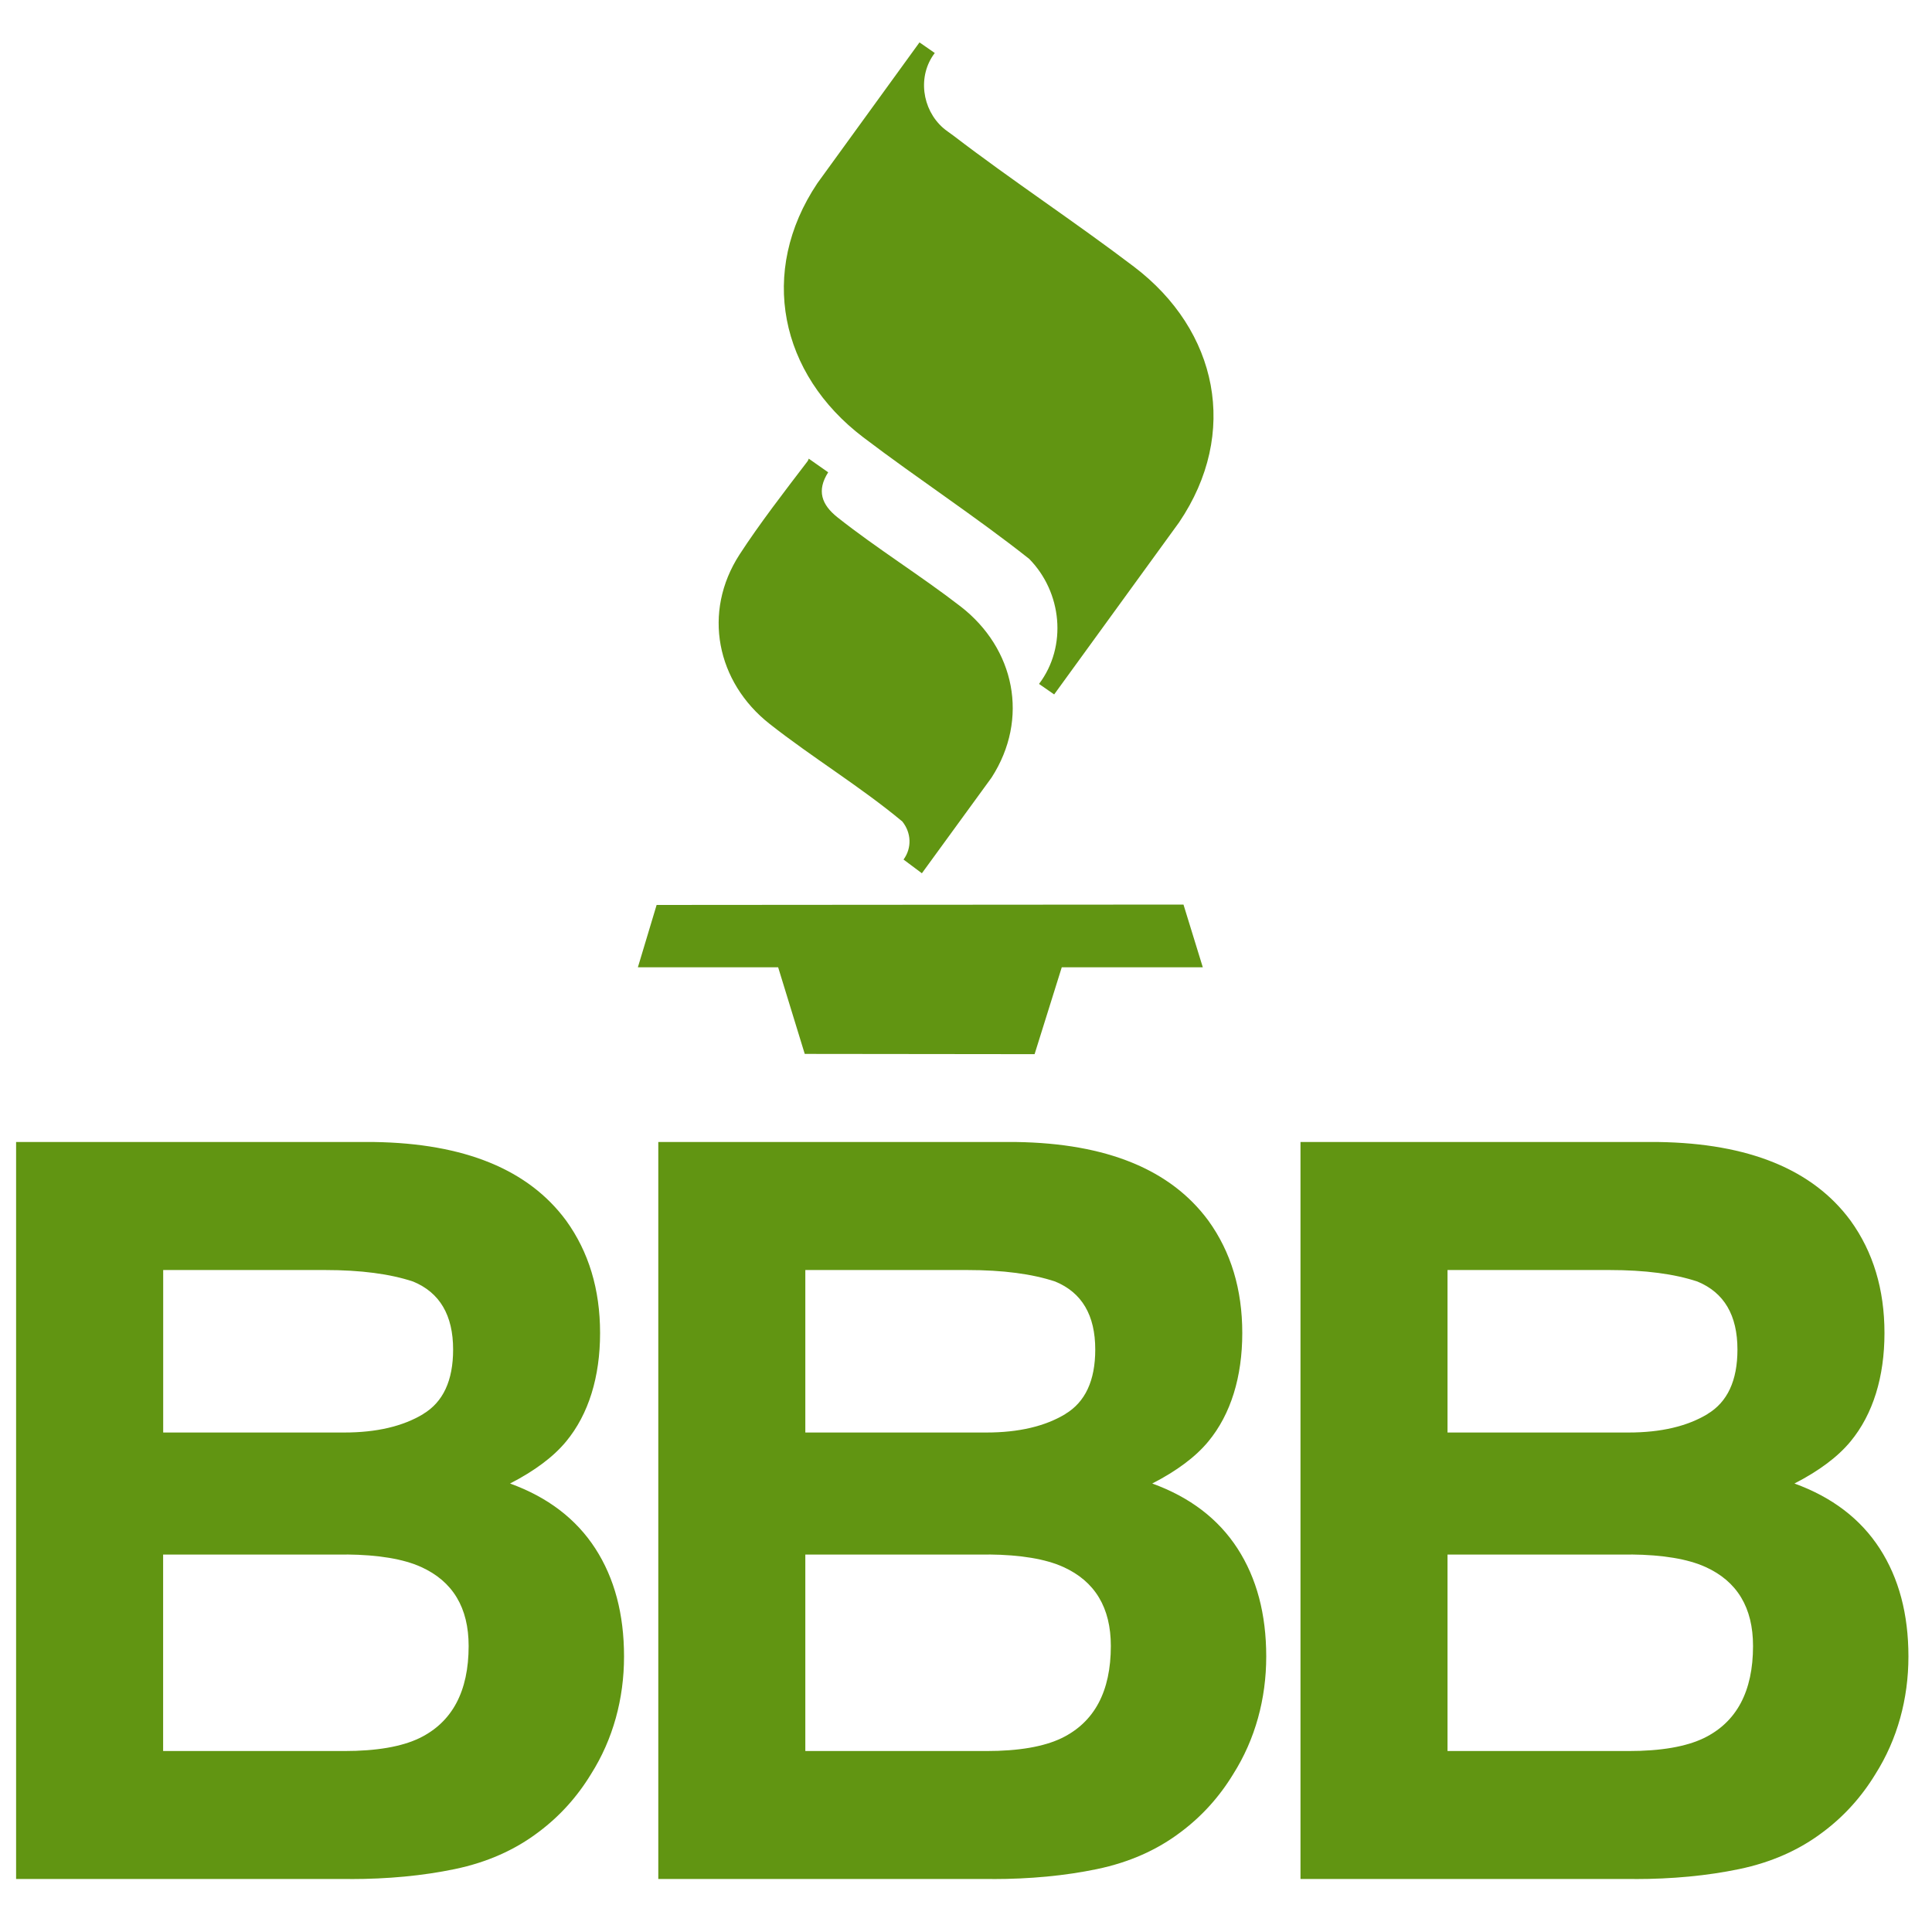 <?xml version="1.0" encoding="UTF-8"?>
<svg id="_ëÎÓÈ_1" data-name="ëÎÓÈ_1" xmlns="http://www.w3.org/2000/svg" version="1.1" viewBox="0 0 300 300">
  <!-- Generator: Adobe Illustrator 29.7.1, SVG Export Plug-In . SVG Version: 2.1.1 Build 8)  -->
  <defs>
    <style>
      .st0 {
        fill: #619512;
      }
    </style>
  </defs>
  <g>
    <path class="st0" d="M54.36,291.77H2.5v-114.44h55.59c14.03.21,23.96,4.27,29.81,12.19,3.52,4.87,5.28,10.69,5.28,17.47s-1.76,12.6-5.28,16.85c-1.97,2.38-4.87,4.55-8.7,6.52,5.85,2.12,10.26,5.49,13.24,10.09,2.98,4.61,4.46,10.2,4.46,16.77s-1.71,12.86-5.12,18.25c-2.17,3.57-4.89,6.57-8.15,9.01-3.68,2.79-8.01,4.71-13,5.75-5,1.04-10.42,1.55-16.26,1.55ZM65.7,219.57c3.11-1.86,4.66-5.2,4.66-10.01,0-5.33-2.07-8.85-6.21-10.56-3.57-1.19-8.13-1.79-13.66-1.79h-25.15v25.23h28.11c5.02,0,9.11-.96,12.27-2.87ZM53.82,241.39h-28.49v30.51h28.11c5.02,0,8.93-.67,11.72-2.02,5.07-2.48,7.61-7.25,7.61-14.29,0-5.95-2.46-10.04-7.38-12.27-2.74-1.24-6.6-1.89-11.57-1.94Z"/>
    <path class="st0" d="M154.08,291.77h-51.86v-114.44h55.59c14.03.21,23.96,4.27,29.81,12.19,3.52,4.87,5.28,10.69,5.28,17.47s-1.76,12.6-5.28,16.85c-1.97,2.38-4.87,4.55-8.7,6.52,5.85,2.12,10.26,5.49,13.24,10.09,2.98,4.61,4.46,10.2,4.46,16.77s-1.71,12.86-5.12,18.25c-2.17,3.57-4.89,6.57-8.15,9.01-3.68,2.79-8.01,4.71-13,5.75-5,1.04-10.42,1.55-16.26,1.55ZM165.41,219.57c3.11-1.86,4.66-5.2,4.66-10.01,0-5.33-2.07-8.85-6.21-10.56-3.57-1.19-8.13-1.79-13.66-1.79h-25.15v25.23h28.11c5.02,0,9.11-.96,12.27-2.87ZM153.54,241.39h-28.49v30.51h28.11c5.02,0,8.93-.67,11.72-2.02,5.07-2.48,7.61-7.25,7.61-14.29,0-5.95-2.46-10.04-7.38-12.27-2.74-1.24-6.6-1.89-11.57-1.94Z"/>
    <path class="st0" d="M253.8,291.77h-51.86v-114.44h55.59c14.03.21,23.96,4.27,29.81,12.19,3.52,4.87,5.28,10.69,5.28,17.47s-1.76,12.6-5.28,16.85c-1.97,2.38-4.87,4.55-8.7,6.52,5.85,2.12,10.26,5.49,13.24,10.09,2.98,4.61,4.46,10.2,4.46,16.77s-1.71,12.86-5.12,18.25c-2.17,3.57-4.89,6.57-8.15,9.01-3.68,2.79-8.01,4.71-13,5.75-5,1.04-10.42,1.55-16.26,1.55ZM265.13,219.57c3.11-1.86,4.66-5.2,4.66-10.01,0-5.33-2.07-8.85-6.21-10.56-3.57-1.19-8.13-1.79-13.66-1.79h-25.15v25.23h28.11c5.02,0,9.11-.96,12.27-2.87ZM253.26,241.39h-28.49v30.51h28.11c5.02,0,8.93-.67,11.72-2.02,5.07-2.48,7.61-7.25,7.61-14.29,0-5.95-2.46-10.04-7.38-12.27-2.74-1.24-6.6-1.89-11.57-1.94Z"/>
  </g>
  <g>
    <path class="st0" d="M142.79,6.59l2.36,1.64c-2.71,3.55-2,8.72,1.28,11.62.46.41,1.09.81,1.6,1.2,9.17,7.02,18.86,13.38,28.06,20.37,13.02,9.89,16.38,25.83,7,39.69l-19.4,26.72-2.35-1.63c4.43-5.86,3.55-14.26-1.53-19.42-8.34-6.6-17.3-12.44-25.77-18.88-12.91-9.81-16.34-25.66-7.12-39.45l15.86-21.87Z"/>
    <path class="st0" d="M125.58,71.22l3.02,2.12c-1.81,2.84-1.03,5.02,1.43,6.98,6.1,4.83,12.95,9.07,19.13,13.85,8.42,6.52,10.7,17.43,4.81,26.57l-10.82,14.86-2.85-2.13c1.32-1.8,1.21-4.17-.19-5.91-6.51-5.42-13.96-9.92-20.61-15.16-8.23-6.48-10.47-17.33-4.66-26.3,3.05-4.71,7.08-9.93,10.52-14.43.1-.13.18-.28.22-.45Z"/>
    <polygon class="st0" points="99.05 150.2 101.96 140.52 183.77 140.46 186.77 150.2 164.87 150.2 160.65 163.69 124.96 163.65 120.83 150.2 99.05 150.2"/>
  </g>
</svg>